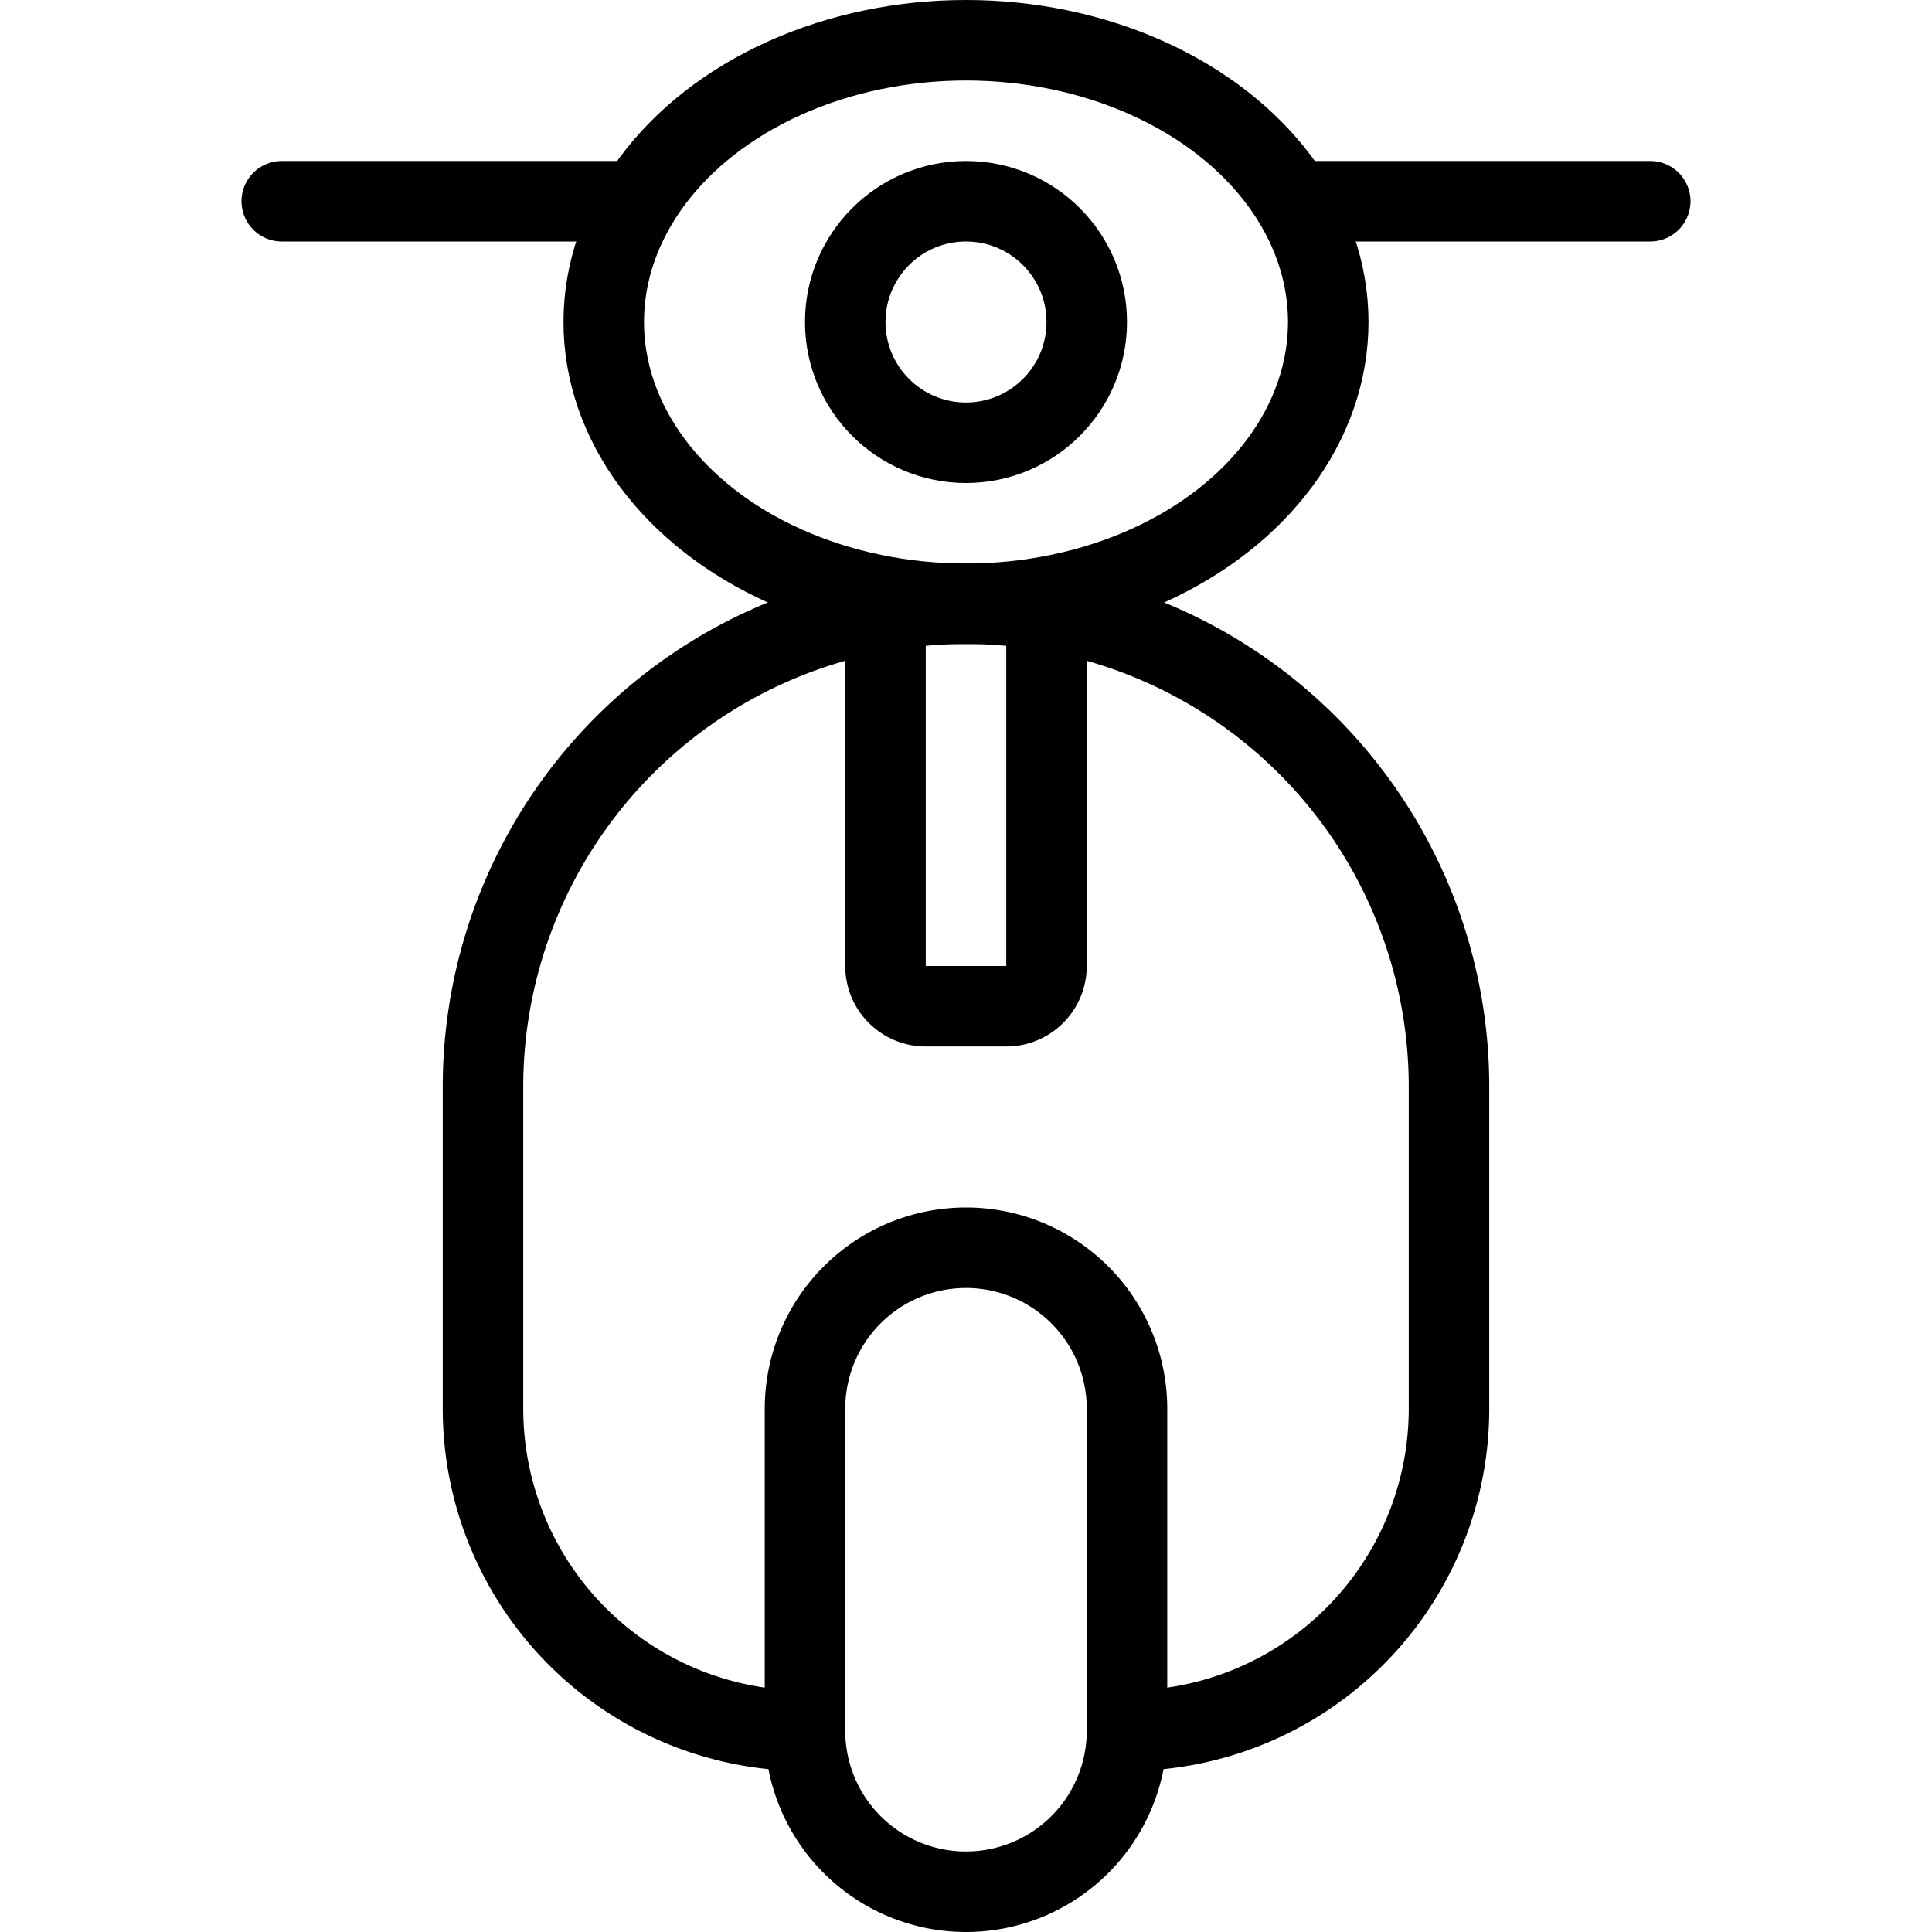 <svg xmlns="http://www.w3.org/2000/svg" viewBox="0 0 24 24">
  
<g transform="matrix(1,0,0,1,0,0)"><g>
    <path d="M14,17.5a2,2,0,0,0-4,0v4a2,2,0,0,0,4,0Z" style="fill: none;stroke: #000000;stroke-linecap: round;stroke-linejoin: round"></path>
    <line x1="16.07" y1="2.5" x2="20.5" y2="2.5" style="fill: none;stroke: #000000;stroke-linecap: round;stroke-linejoin: round"></line>
    <line x1="3.5" y1="2.5" x2="7.93" y2="2.5" style="fill: none;stroke: #000000;stroke-linecap: round;stroke-linejoin: round"></line>
    <path d="M11,7.58V12a.5.5,0,0,0,.5.5h1A.5.5,0,0,0,13,12V7.58" style="fill: none;stroke: #000000;stroke-linecap: round;stroke-linejoin: round"></path>
    <circle cx="12" cy="4" r="1.5" style="fill: none;stroke: #000000;stroke-linecap: round;stroke-linejoin: round"></circle>
    <ellipse cx="12" cy="4" rx="4.5" ry="3.5" style="fill: none;stroke: #000000;stroke-linecap: round;stroke-linejoin: round"></ellipse>
    <path d="M10,21.5a4,4,0,0,1-4-4v-4a6,6,0,0,1,6-6h0a6,6,0,0,1,6,6v4a4,4,0,0,1-4,4" style="fill: none;stroke: #000000;stroke-linecap: round;stroke-linejoin: round"></path>
  </g></g></svg>
